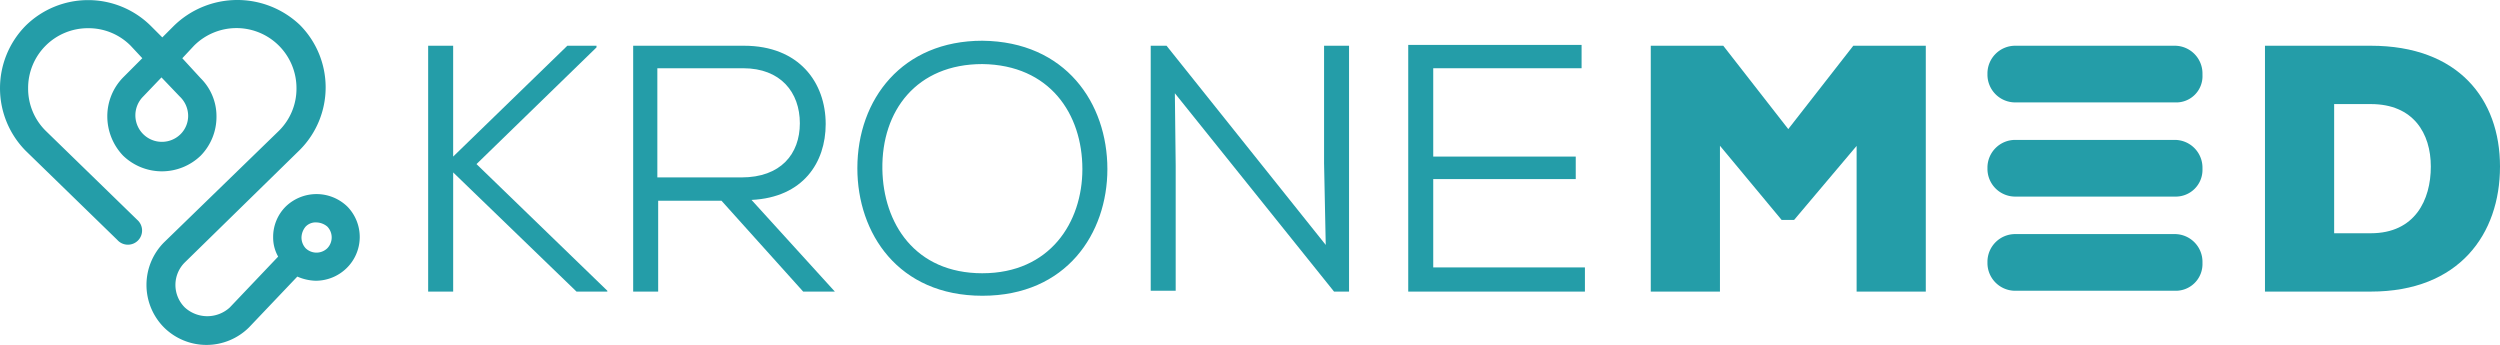 <svg xmlns="http://www.w3.org/2000/svg" width="229.408" height="31.651" viewBox="0 0 229.408 31.651">
  <g id="KroneMED_Logo" data-name="KroneMED Logo" transform="translate(-0.019 -0.009)">
    <path id="Pfad_3624" data-name="Pfad 3624" d="M66.848,5.653,55.836,16.36,67.843,27.984v.076h-2.83L53.695,17.124V28.06H51.4V5.5h2.294V15.671L64.172,5.5h2.677Z" transform="translate(-12.092 -1.294)" fill="#249da8"/>
    <path id="Pfad_3625" data-name="Pfad 3625" d="M94.507,28.06H91.6l-7.495-8.336H78.294V28.06H76V5.5H86.171c5.047,0,7.495,3.365,7.495,7.189,0,3.518-2.065,6.73-6.806,6.959ZM78.218,7.565V17.583h7.724c3.594,0,5.353-2.141,5.353-4.971s-1.759-5.047-5.2-5.047Z" transform="translate(-17.879 -1.294)" fill="#249da8"/>
    <path id="Pfad_3626" data-name="Pfad 3626" d="M125.843,16.677c0,5.889-3.747,11.624-11.471,11.624S102.9,22.566,102.9,16.6c0-6.347,4.13-11.7,11.471-11.7C122.019,4.976,125.843,10.636,125.843,16.677Zm-11.471,9.559c6.195,0,9.177-4.665,9.177-9.559,0-5.047-2.983-9.559-9.177-9.636-6.042,0-9.254,4.283-9.177,9.636C105.271,21.648,108.177,26.237,114.371,26.237Z" transform="translate(-24.207 -1.153)" fill="#249da8"/>
    <path id="Pfad_3627" data-name="Pfad 3627" d="M154.161,23.778l-.153-7.495V5.5H156.3V28.06h-1.377l-14.607-18.2.076,6.653V27.984H138.1V5.5h1.453Z" transform="translate(-32.488 -1.294)" fill="#249da8"/>
    <path id="Pfad_3628" data-name="Pfad 3628" d="M185.213,28.037H169V5.4h15.907V7.541H171.294v8.106h13.077v2.065H171.294v8.106h13.919Z" transform="translate(-39.757 -1.27)" fill="#249da8"/>
    <path id="Pfad_3629" data-name="Pfad 3629" d="M217.067,14.6l-5.812,6.883h-1.147l-5.659-6.806V28.06H198.1V5.5h6.653l5.965,7.648L216.685,5.5h6.653V28.06H216.99V14.6Z" transform="translate(-46.602 -1.294)" fill="#249da8"/>
    <path id="Pfad_3630" data-name="Pfad 3630" d="M281.513,5.5c8.03,0,11.854,4.894,11.854,11.089S289.62,28.06,281.513,28.06H271.8V5.5Zm-3.365,17.207h3.365c4.053,0,5.506-3.059,5.506-6.118s-1.606-5.736-5.506-5.736h-3.365Z" transform="translate(-63.94 -1.294)" fill="#249da8"/>
    <path id="Pfad_3631" data-name="Pfad 3631" d="M255.707,10.7H241.024A2.546,2.546,0,0,1,238.5,8.177V8.024A2.546,2.546,0,0,1,241.024,5.5h14.683a2.546,2.546,0,0,1,2.524,2.524v.153A2.409,2.409,0,0,1,255.707,10.7Z" transform="translate(-56.106 -1.294)" fill="#249da8"/>
    <path id="Pfad_3632" data-name="Pfad 3632" d="M255.707,22H241.024a2.546,2.546,0,0,1-2.524-2.524v-.153a2.546,2.546,0,0,1,2.524-2.524h14.683a2.546,2.546,0,0,1,2.524,2.524v.153A2.451,2.451,0,0,1,255.707,22Z" transform="translate(-56.106 -3.952)" fill="#249da8"/>
    <path id="Pfad_3633" data-name="Pfad 3633" d="M255.707,33.3H241.024a2.546,2.546,0,0,1-2.524-2.524v-.153a2.546,2.546,0,0,1,2.524-2.524h14.683a2.546,2.546,0,0,1,2.524,2.524v.153A2.451,2.451,0,0,1,255.707,33.3Z" transform="translate(-56.106 -6.61)" fill="#249da8"/>
    <path id="Pfad_3634" data-name="Pfad 3634" d="M31.9,18.969a4.063,4.063,0,0,0-5.659,0A3.927,3.927,0,0,0,25.09,21.8a3.553,3.553,0,0,0,.459,1.759l-4.436,4.665a3.056,3.056,0,0,1-4.13,0,2.908,2.908,0,0,1,0-4.13L27.537,13.768a8.124,8.124,0,0,0,0-11.471,8.337,8.337,0,0,0-11.548.076L14.919,3.444,13.848,2.373a8.17,8.17,0,0,0-11.471,0,8.17,8.17,0,0,0,0,11.471l8.412,8.183a1.3,1.3,0,1,0,1.835-1.835L4.212,12.009a5.435,5.435,0,0,1-1.606-3.9A5.483,5.483,0,0,1,8.113,2.6a5.435,5.435,0,0,1,3.9,1.606l1.071,1.147L11.325,7.115a5.089,5.089,0,0,0-1.453,3.594A5.226,5.226,0,0,0,11.325,14.3a5.127,5.127,0,0,0,7.112,0,5.089,5.089,0,0,0,1.453-3.594,4.91,4.91,0,0,0-1.453-3.518L16.754,5.356l1.071-1.147a5.506,5.506,0,0,1,9.406,3.9,5.435,5.435,0,0,1-1.606,3.9L15.072,22.257a5.539,5.539,0,0,0,0,7.8,5.539,5.539,0,0,0,7.8,0l4.436-4.665a4.475,4.475,0,0,0,1.682.382,4.057,4.057,0,0,0,2.83-1.147A3.993,3.993,0,0,0,31.9,18.969ZM17.29,10.633a2.372,2.372,0,0,1-.688,1.682A2.433,2.433,0,0,1,13.16,8.874l1.682-1.759,1.682,1.759A2.443,2.443,0,0,1,17.29,10.633Zm12.771,12.16a1.432,1.432,0,0,1-1.988,0,1.454,1.454,0,0,1-.382-.994,1.611,1.611,0,0,1,.382-.994,1.266,1.266,0,0,1,.994-.382,1.611,1.611,0,0,1,.994.382A1.432,1.432,0,0,1,30.061,22.792Z" transform="translate(-0.006 -0.003)" fill="#249da8"/>
  </g>
</svg>
